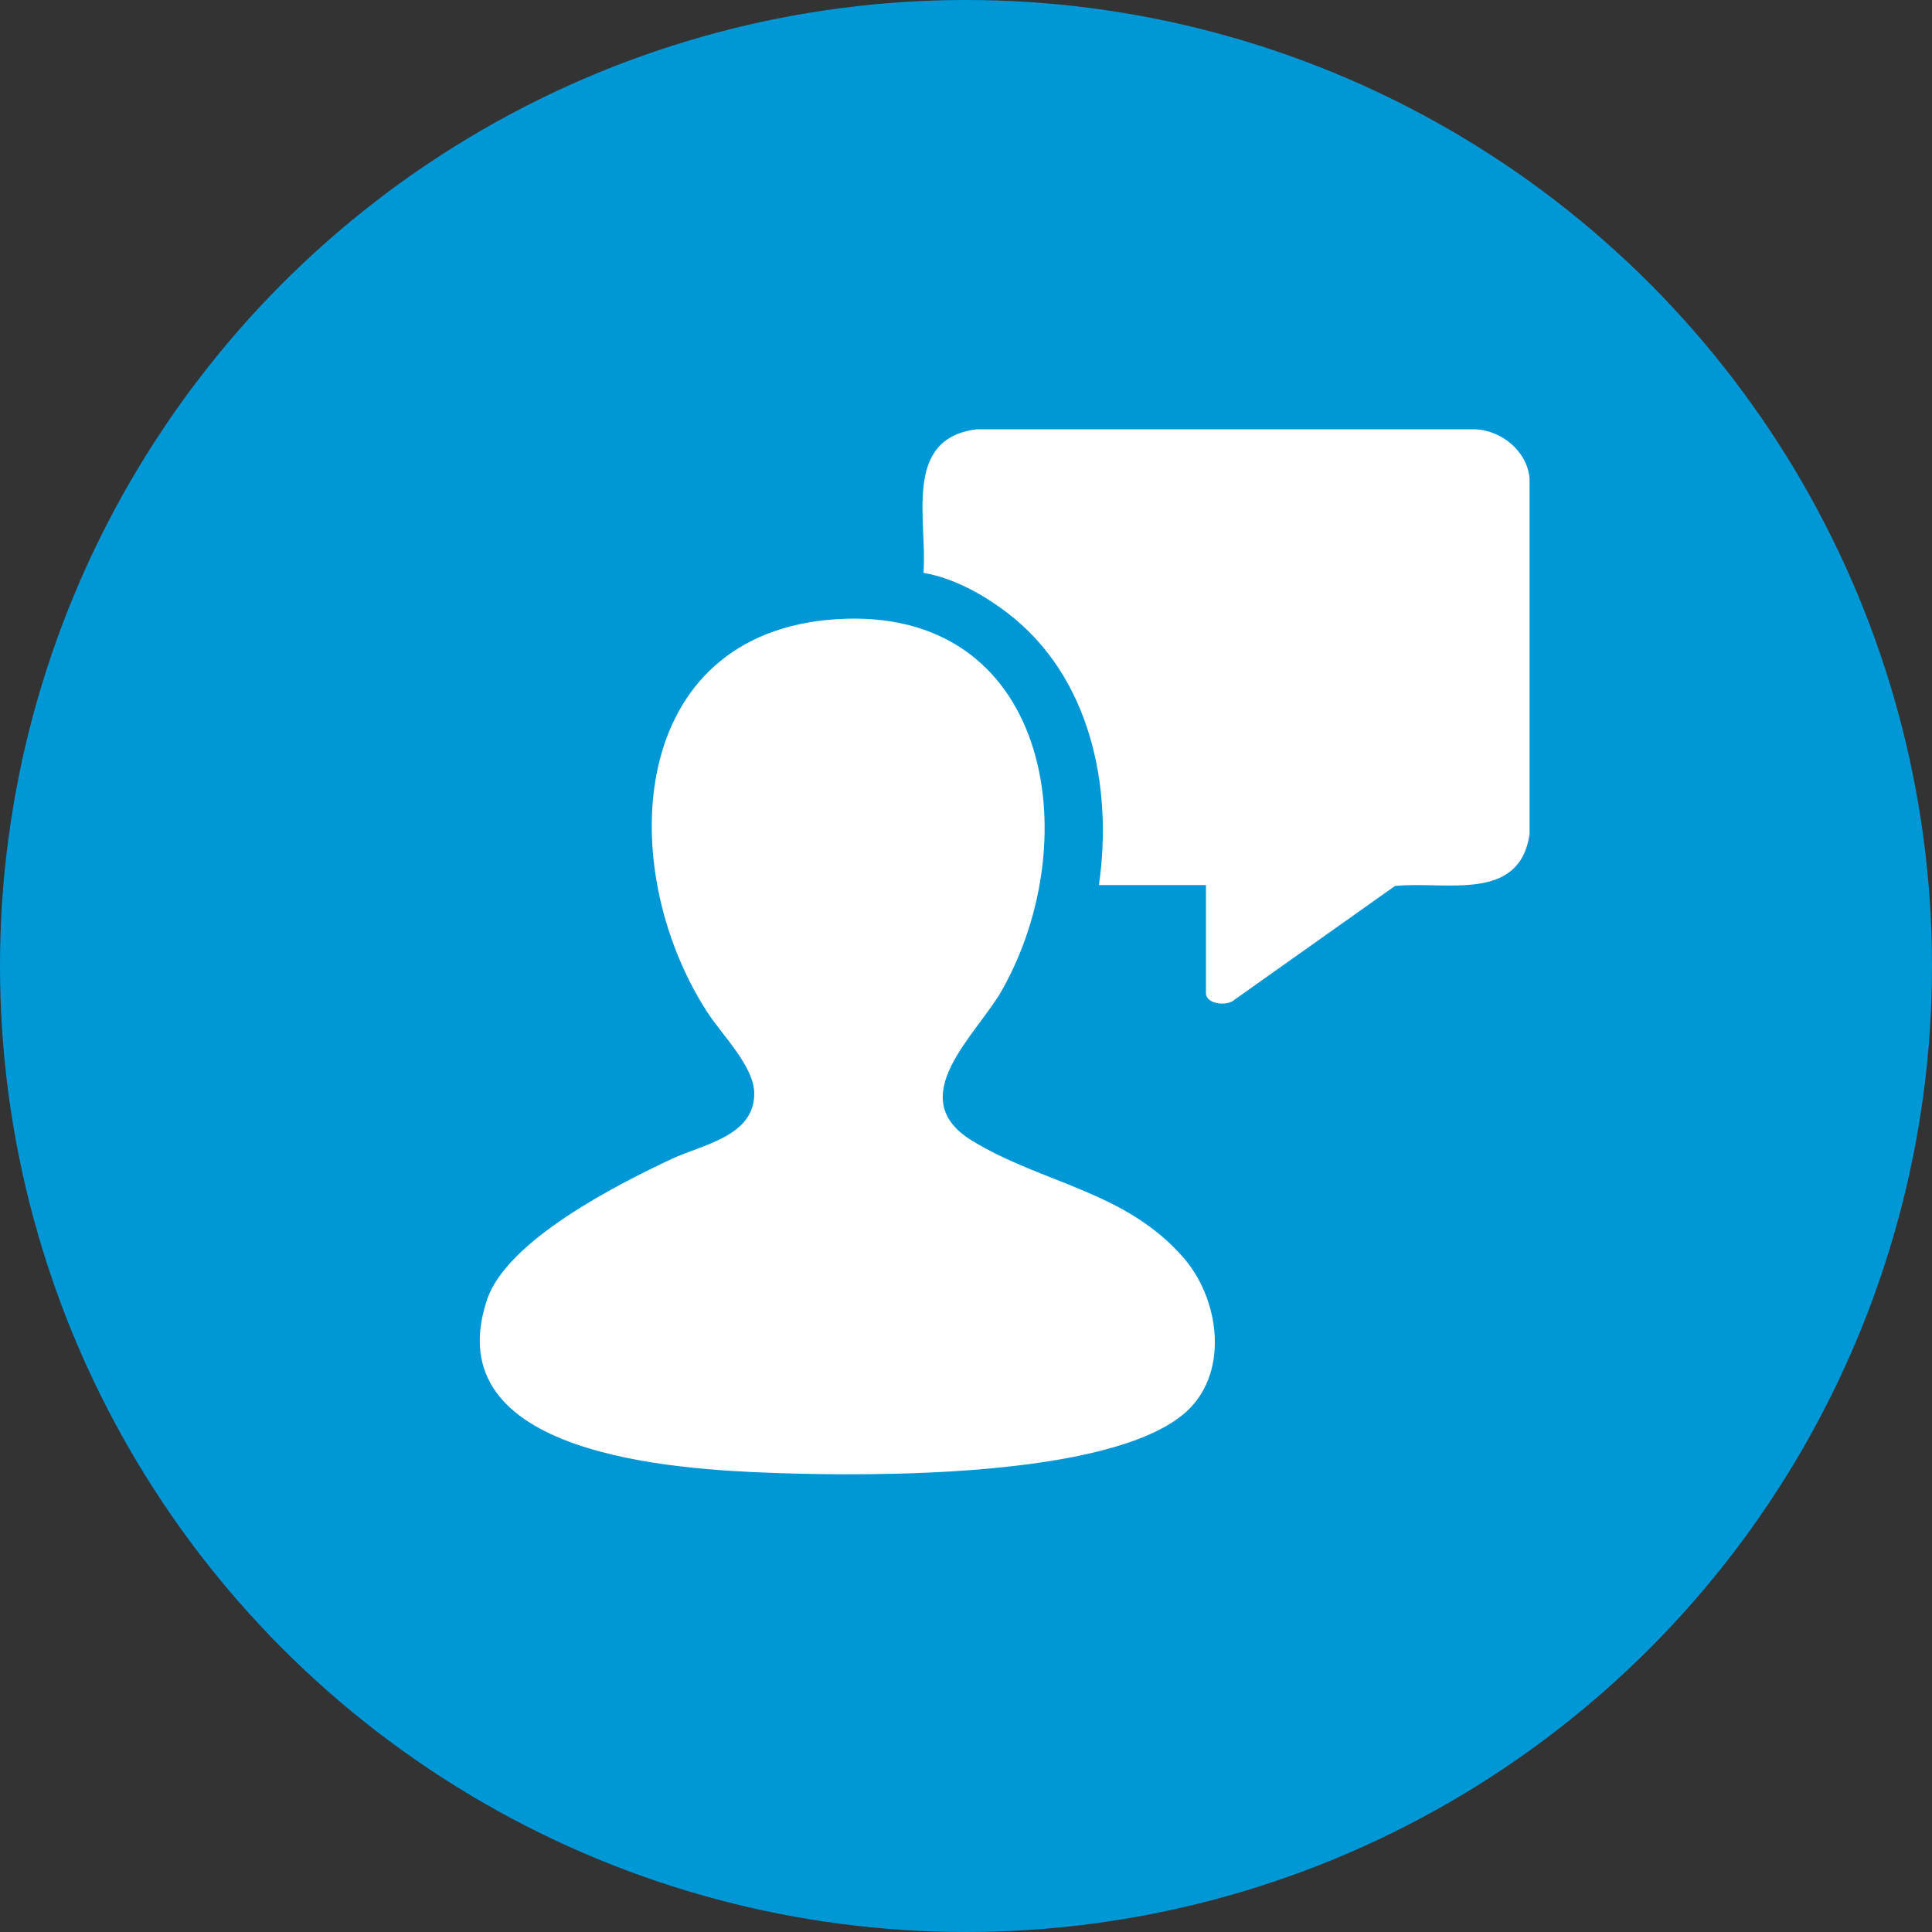 <?xml version="1.0" encoding="UTF-8"?>
<svg id="_Слой_1" data-name="Слой 1" xmlns="http://www.w3.org/2000/svg" viewBox="0 0 100 100">
  <rect x="0" y="0" width="100" height="100" fill="#333333" stroke="none"/>
  <defs>
    <style>
      .cls-1 {
        fill: #fff;
      }

      .cls-2 {
        fill: #0097d7;
      }
    </style>
  </defs>
  <circle class="cls-2" cx="50" cy="50" r="50"/>
  <g>
    <path class="cls-1" d="M43.29,32.05c11-.71,13.03,11.29,8.58,19.19-1.3,2.31-5.2,5.57-1.56,7.8s7.99,2.6,10.99,6.11c1.88,2.2,2.35,6.09-.07,8.07-4,3.27-16.05,3.2-21.16,3.02s-17.55-.89-14.86-8.97c1.03-3.07,6.73-5.96,9.57-7.29,1.56-.73,4.27-1.16,4.26-3.38,0-1.41-1.7-3.06-2.45-4.24-4.81-7.47-4.15-19.61,6.7-20.31Z"/>
    <path class="cls-1" d="M62.42,45.81h-5.54c.74-5.13-.46-10.81-4.73-14.08-1.25-.96-2.79-1.81-4.35-2.08.21-2.72-1.1-6.96,2.76-7.43h25.72c1.4.01,2.76,1.12,2.89,2.53v18.41c-.51,3.6-4.41,2.42-6.97,2.7l-8.28,5.87c-.39.38-1.5.25-1.5-.32v-5.6Z"/>
  </g>
</svg>